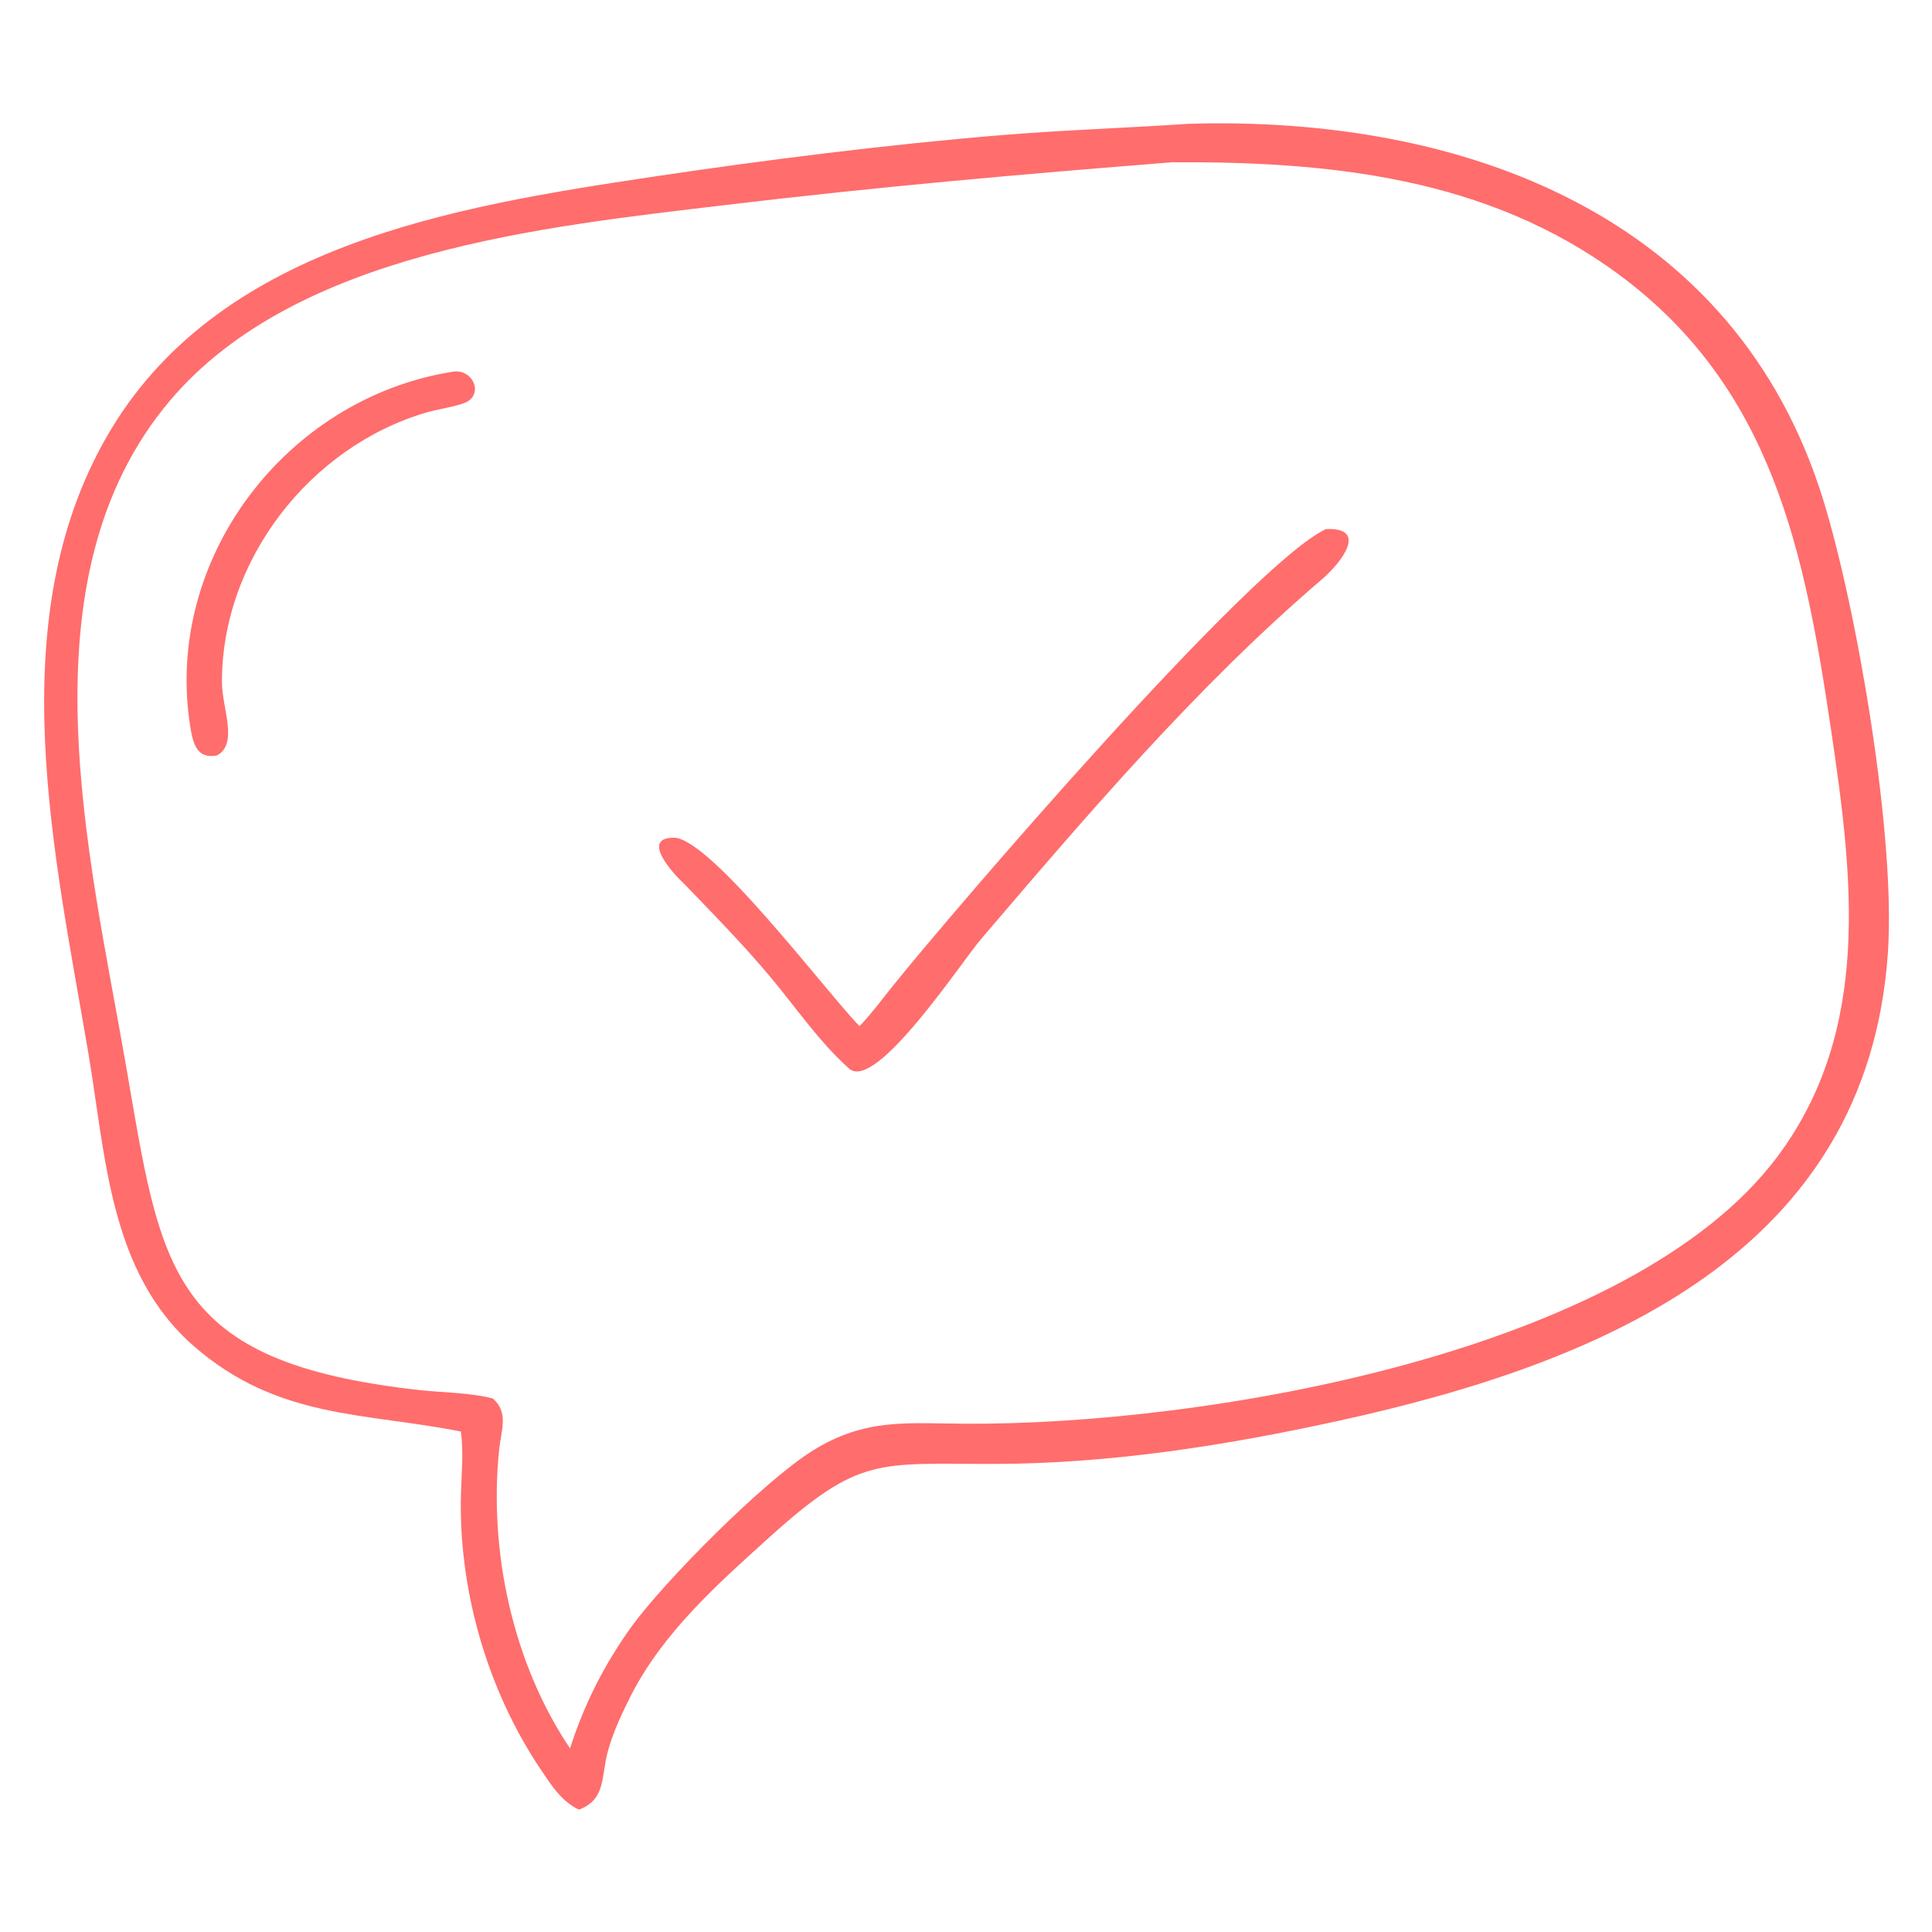 <svg width="220" height="220" viewBox="0 0 220 220" fill="none" xmlns="http://www.w3.org/2000/svg">
<g clip-path="url(#clip0_5126_2197)">
<path d="M135.277 14.1C166.559 13.14 197.59 24.448 207.617 56.933C211.438 69.309 215.887 95.152 214.979 108.479C212.648 142.7 182.379 155.222 152.473 161.781C139.632 164.598 126.446 166.674 113.269 166.698C99.946 166.721 97.926 165.739 87.584 175.078C81.638 180.447 75.601 185.807 71.879 193.002C70.824 195.099 69.811 197.219 69.2 199.496C68.433 202.351 69.012 204.902 65.921 206.068C63.902 205.092 62.788 203.3 61.566 201.481C55.495 192.445 52.202 181.05 52.489 170.138C52.552 167.757 52.807 165.384 52.48 163.012C41.539 160.823 31.675 161.637 22.095 153.305C12.462 144.927 12.051 131.682 10.071 119.979C6.251 97.404 0.021 70.928 12.115 49.789C24.615 27.937 51.569 23.538 74.266 20.137C87.141 18.209 101.073 16.454 114.009 15.389C121.096 14.806 128.189 14.581 135.277 14.1ZM56.115 159.245C57.969 160.848 57.061 162.884 56.837 165.066C55.649 176.614 58.367 189.366 64.911 199.094C66.514 194.066 68.808 189.56 71.879 185.265C75.747 179.943 87.021 168.619 92.559 165.176C98.555 161.448 103.305 162.084 110.001 162.121C137.384 162.269 185.705 154.05 202.417 131.683C213.169 117.292 210.978 99.778 208.508 83.128C205.505 62.899 201.865 44.198 184.339 31.258C169.351 20.192 151.446 18.378 133.497 18.477C116.026 19.865 100.084 21.259 82.587 23.349C61.894 25.82 33.711 28.67 19.379 45.592C2.169 65.91 10.214 97.495 14.335 121.269C18.38 144.605 19.089 155.112 47.742 158.287C50.457 158.588 53.477 158.566 56.115 159.245Z" fill="#FF6D6D"/>
<path d="M150.994 60.244C155.926 60.044 152.64 64.161 150.564 65.936C136.321 78.113 123.857 92.713 111.702 106.947C109.418 109.622 99.716 124.385 96.689 121.682C93.221 118.586 90.596 114.659 87.614 111.119C84.56 107.492 81.225 104.075 77.928 100.667C76.887 99.726 72.781 95.379 76.737 95.393C80.905 95.408 94.167 113.064 97.875 116.852C99.194 115.481 100.332 113.932 101.522 112.449C108.556 103.682 142.434 64.228 150.994 60.244Z" fill="#FF6D6D"/>
<path d="M51.408 42.352C53.822 41.835 55.169 44.913 52.968 45.855C51.995 46.272 49.699 46.633 48.515 46.982C35.289 50.883 25.231 63.803 25.275 77.689C25.285 80.708 27.172 84.652 24.719 86.019C22.444 86.47 21.985 84.704 21.679 82.823C18.581 63.745 32.492 45.43 51.408 42.352Z" fill="#FF6D6D"/>
</g>
<defs>
<clipPath id="clip0_5126_2197">
<rect width="220" height="220" fill="white"/>
</clipPath>
</defs>
</svg>
